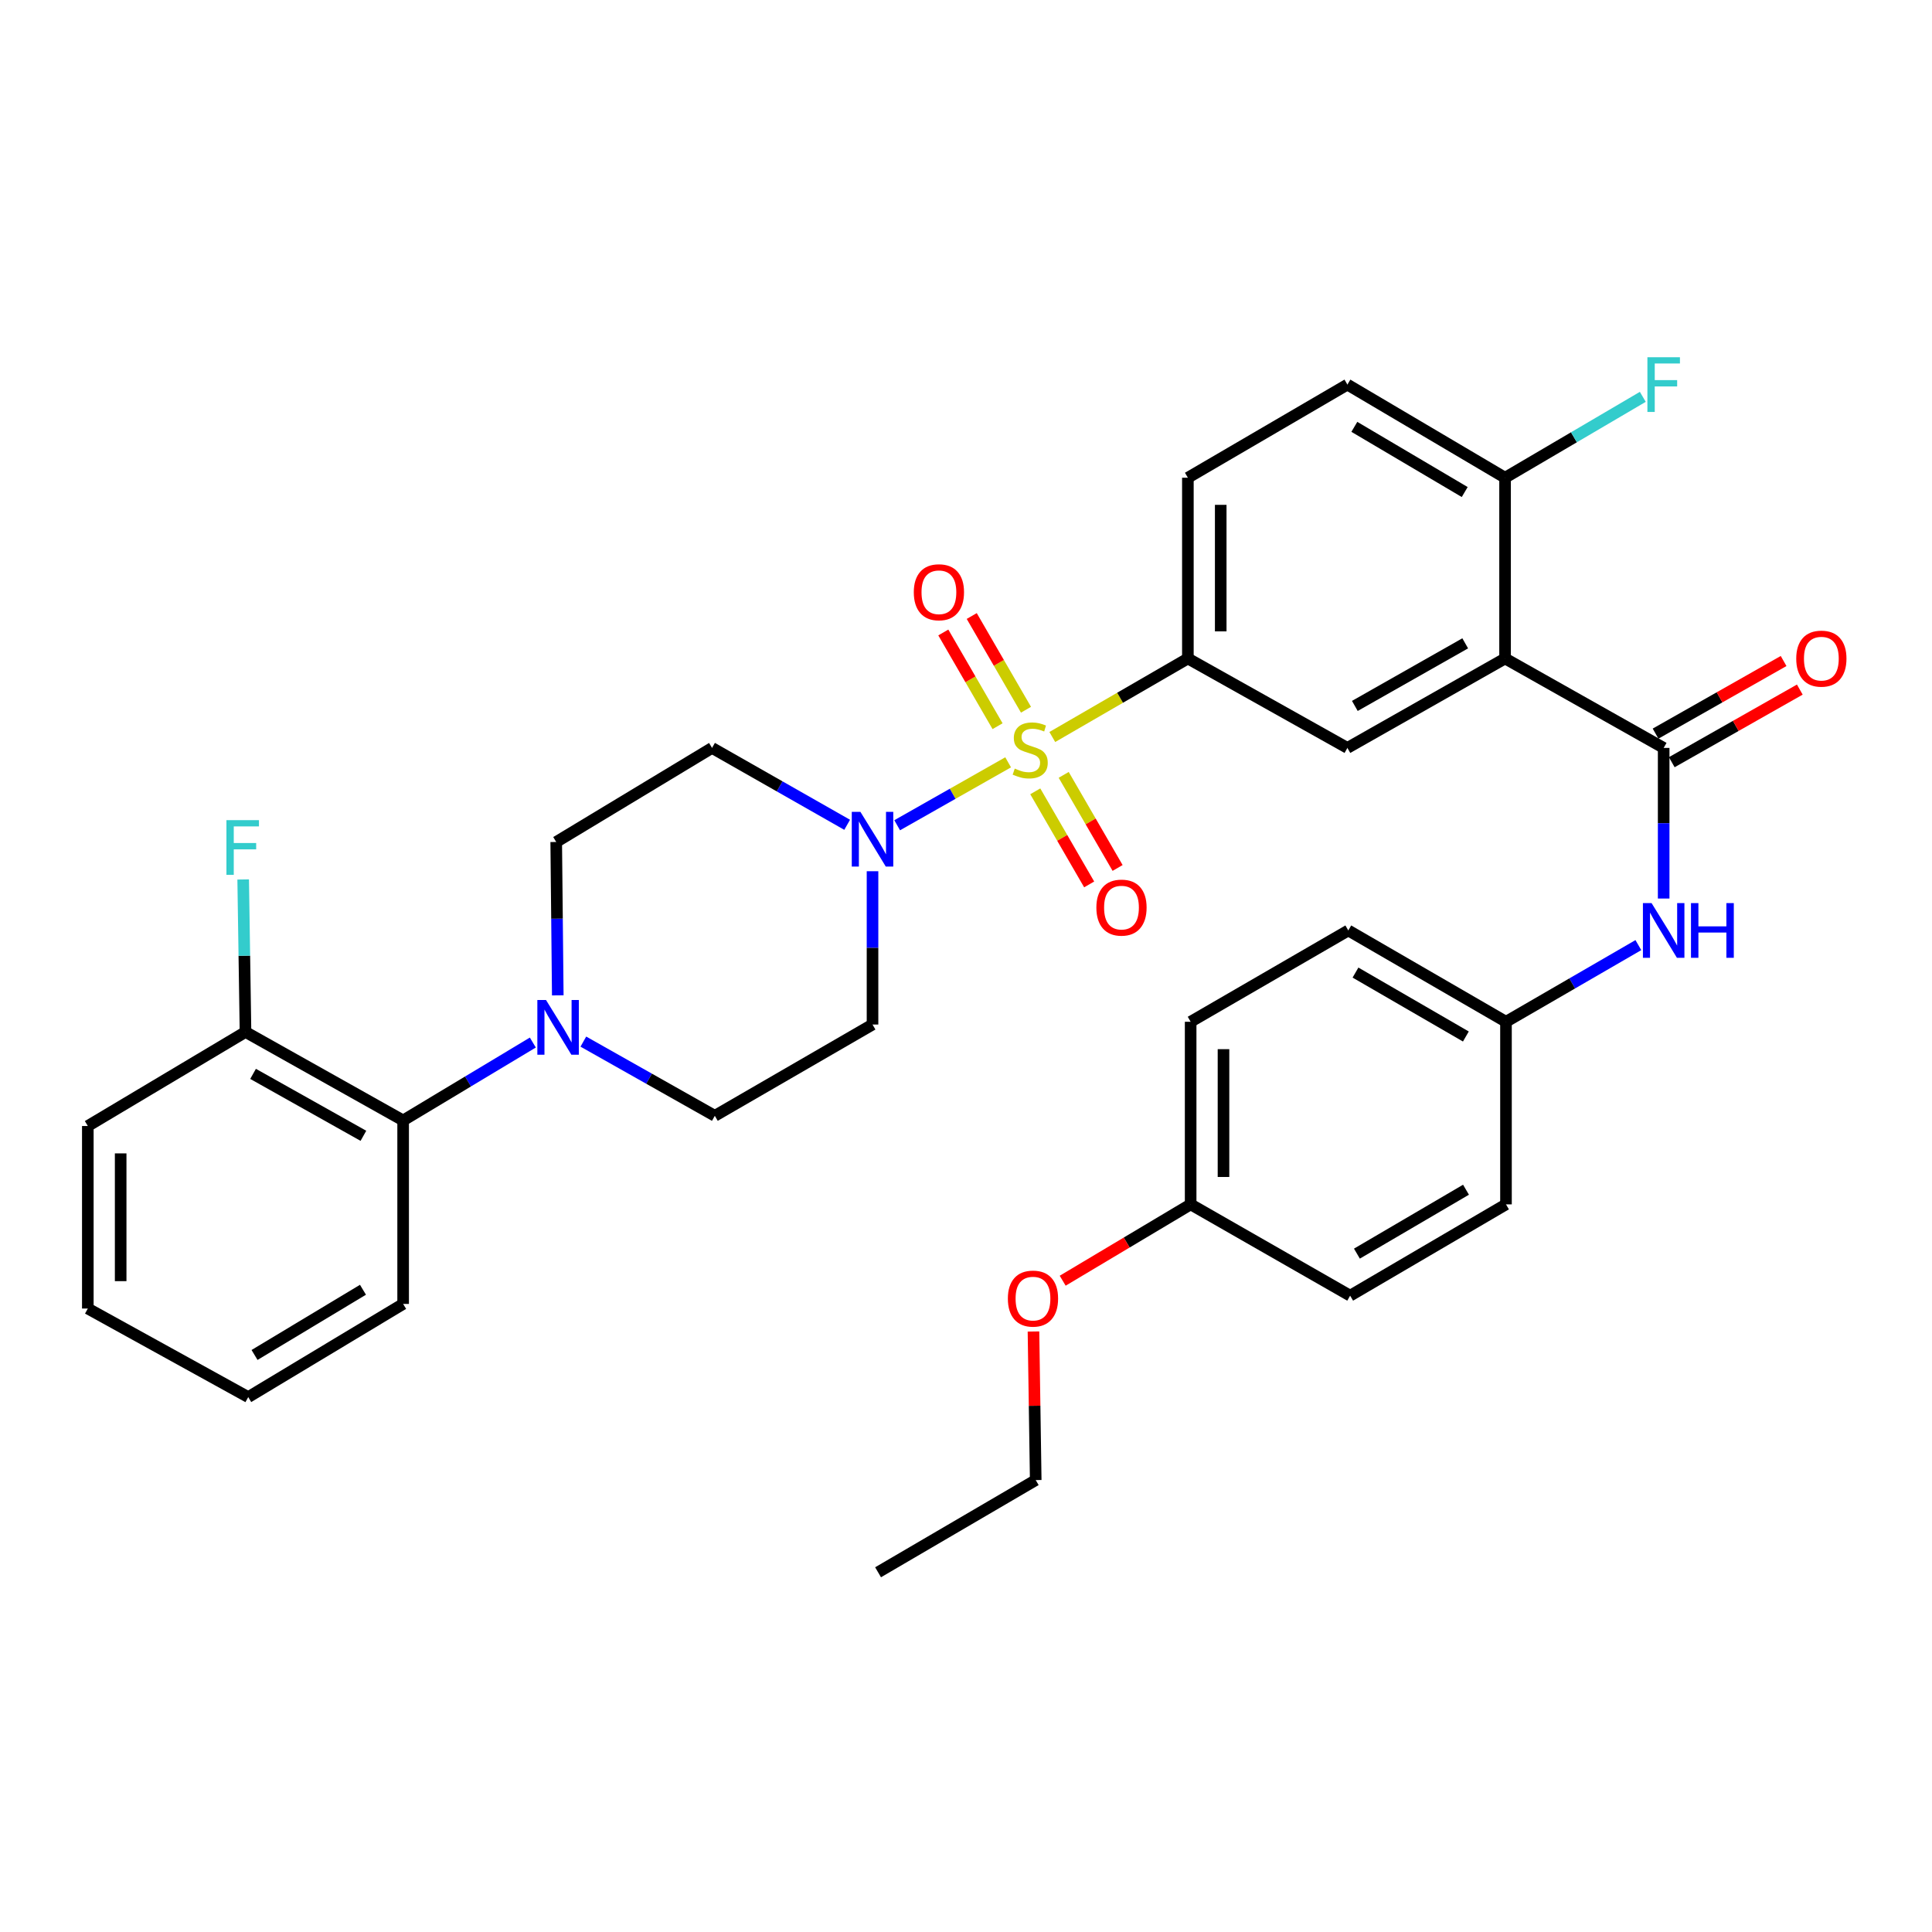 <?xml version='1.0' encoding='iso-8859-1'?>
<svg version='1.1' baseProfile='full'
              xmlns='http://www.w3.org/2000/svg'
                      xmlns:rdkit='http://www.rdkit.org/xml'
                      xmlns:xlink='http://www.w3.org/1999/xlink'
                  xml:space='preserve'
width='1000px' height='1000px' viewBox='0 0 1000 1000'>
<!-- END OF HEADER -->
<rect style='opacity:1.0;fill:#FFFFFF;stroke:none' width='1000' height='1000' x='0' y='0'> </rect>
<path class='bond-1' d='M 521.808,394.574 L 493.091,410.862' style='fill:none;fill-rule:evenodd;stroke:#CCCC00;stroke-width:6px;stroke-linecap:butt;stroke-linejoin:miter;stroke-opacity:1' />
<path class='bond-1' d='M 493.091,410.862 L 464.373,427.15' style='fill:none;fill-rule:evenodd;stroke:#0000FF;stroke-width:6px;stroke-linecap:butt;stroke-linejoin:miter;stroke-opacity:1' />
<path class='bond-3' d='M 544.671,381.47 L 579.757,361.149' style='fill:none;fill-rule:evenodd;stroke:#CCCC00;stroke-width:6px;stroke-linecap:butt;stroke-linejoin:miter;stroke-opacity:1' />
<path class='bond-3' d='M 579.757,361.149 L 614.842,340.829' style='fill:none;fill-rule:evenodd;stroke:#000000;stroke-width:6px;stroke-linecap:butt;stroke-linejoin:miter;stroke-opacity:1' />
<path class='bond-8' d='M 531.051,367.357 L 517.01,343.103' style='fill:none;fill-rule:evenodd;stroke:#CCCC00;stroke-width:6px;stroke-linecap:butt;stroke-linejoin:miter;stroke-opacity:1' />
<path class='bond-8' d='M 517.01,343.103 L 502.97,318.85' style='fill:none;fill-rule:evenodd;stroke:#FF0000;stroke-width:6px;stroke-linecap:butt;stroke-linejoin:miter;stroke-opacity:1' />
<path class='bond-8' d='M 516.337,375.875 L 502.296,351.621' style='fill:none;fill-rule:evenodd;stroke:#CCCC00;stroke-width:6px;stroke-linecap:butt;stroke-linejoin:miter;stroke-opacity:1' />
<path class='bond-8' d='M 502.296,351.621 L 488.256,327.368' style='fill:none;fill-rule:evenodd;stroke:#FF0000;stroke-width:6px;stroke-linecap:butt;stroke-linejoin:miter;stroke-opacity:1' />
<path class='bond-9' d='M 535.857,409.591 L 549.806,433.682' style='fill:none;fill-rule:evenodd;stroke:#CCCC00;stroke-width:6px;stroke-linecap:butt;stroke-linejoin:miter;stroke-opacity:1' />
<path class='bond-9' d='M 549.806,433.682 L 563.755,457.773' style='fill:none;fill-rule:evenodd;stroke:#FF0000;stroke-width:6px;stroke-linecap:butt;stroke-linejoin:miter;stroke-opacity:1' />
<path class='bond-9' d='M 550.571,401.072 L 564.52,425.163' style='fill:none;fill-rule:evenodd;stroke:#CCCC00;stroke-width:6px;stroke-linecap:butt;stroke-linejoin:miter;stroke-opacity:1' />
<path class='bond-9' d='M 564.52,425.163 L 578.468,449.254' style='fill:none;fill-rule:evenodd;stroke:#FF0000;stroke-width:6px;stroke-linecap:butt;stroke-linejoin:miter;stroke-opacity:1' />
<path class='bond-0' d='M 779.022,340.829 L 697.413,387.121' style='fill:none;fill-rule:evenodd;stroke:#000000;stroke-width:6px;stroke-linecap:butt;stroke-linejoin:miter;stroke-opacity:1' />
<path class='bond-0' d='M 758.392,332.985 L 701.266,365.389' style='fill:none;fill-rule:evenodd;stroke:#000000;stroke-width:6px;stroke-linecap:butt;stroke-linejoin:miter;stroke-opacity:1' />
<path class='bond-2' d='M 779.022,340.829 L 861.112,387.121' style='fill:none;fill-rule:evenodd;stroke:#000000;stroke-width:6px;stroke-linecap:butt;stroke-linejoin:miter;stroke-opacity:1' />
<path class='bond-35' d='M 779.022,340.829 L 779.022,247.273' style='fill:none;fill-rule:evenodd;stroke:#000000;stroke-width:6px;stroke-linecap:butt;stroke-linejoin:miter;stroke-opacity:1' />
<path class='bond-10' d='M 438.487,426.915 L 403.52,407.018' style='fill:none;fill-rule:evenodd;stroke:#0000FF;stroke-width:6px;stroke-linecap:butt;stroke-linejoin:miter;stroke-opacity:1' />
<path class='bond-10' d='M 403.52,407.018 L 368.553,387.121' style='fill:none;fill-rule:evenodd;stroke:#000000;stroke-width:6px;stroke-linecap:butt;stroke-linejoin:miter;stroke-opacity:1' />
<path class='bond-11' d='M 451.616,450.944 L 451.616,490.619' style='fill:none;fill-rule:evenodd;stroke:#0000FF;stroke-width:6px;stroke-linecap:butt;stroke-linejoin:miter;stroke-opacity:1' />
<path class='bond-11' d='M 451.616,490.619 L 451.616,530.294' style='fill:none;fill-rule:evenodd;stroke:#000000;stroke-width:6px;stroke-linecap:butt;stroke-linejoin:miter;stroke-opacity:1' />
<path class='bond-6' d='M 861.112,387.121 L 861.112,426.101' style='fill:none;fill-rule:evenodd;stroke:#000000;stroke-width:6px;stroke-linecap:butt;stroke-linejoin:miter;stroke-opacity:1' />
<path class='bond-6' d='M 861.112,426.101 L 861.112,465.081' style='fill:none;fill-rule:evenodd;stroke:#0000FF;stroke-width:6px;stroke-linecap:butt;stroke-linejoin:miter;stroke-opacity:1' />
<path class='bond-15' d='M 865.305,394.515 L 898.441,375.721' style='fill:none;fill-rule:evenodd;stroke:#000000;stroke-width:6px;stroke-linecap:butt;stroke-linejoin:miter;stroke-opacity:1' />
<path class='bond-15' d='M 898.441,375.721 L 931.577,356.927' style='fill:none;fill-rule:evenodd;stroke:#FF0000;stroke-width:6px;stroke-linecap:butt;stroke-linejoin:miter;stroke-opacity:1' />
<path class='bond-15' d='M 856.918,379.727 L 890.054,360.933' style='fill:none;fill-rule:evenodd;stroke:#000000;stroke-width:6px;stroke-linecap:butt;stroke-linejoin:miter;stroke-opacity:1' />
<path class='bond-15' d='M 890.054,360.933 L 923.19,342.139' style='fill:none;fill-rule:evenodd;stroke:#FF0000;stroke-width:6px;stroke-linecap:butt;stroke-linejoin:miter;stroke-opacity:1' />
<path class='bond-4' d='M 614.842,340.829 L 697.413,387.121' style='fill:none;fill-rule:evenodd;stroke:#000000;stroke-width:6px;stroke-linecap:butt;stroke-linejoin:miter;stroke-opacity:1' />
<path class='bond-16' d='M 614.842,340.829 L 614.842,247.273' style='fill:none;fill-rule:evenodd;stroke:#000000;stroke-width:6px;stroke-linecap:butt;stroke-linejoin:miter;stroke-opacity:1' />
<path class='bond-16' d='M 631.844,326.796 L 631.844,261.306' style='fill:none;fill-rule:evenodd;stroke:#000000;stroke-width:6px;stroke-linecap:butt;stroke-linejoin:miter;stroke-opacity:1' />
<path class='bond-5' d='M 301.94,539.134 L 335.965,558.337' style='fill:none;fill-rule:evenodd;stroke:#0000FF;stroke-width:6px;stroke-linecap:butt;stroke-linejoin:miter;stroke-opacity:1' />
<path class='bond-5' d='M 335.965,558.337 L 369.989,577.54' style='fill:none;fill-rule:evenodd;stroke:#000000;stroke-width:6px;stroke-linecap:butt;stroke-linejoin:miter;stroke-opacity:1' />
<path class='bond-7' d='M 275.793,539.615 L 242.227,559.777' style='fill:none;fill-rule:evenodd;stroke:#0000FF;stroke-width:6px;stroke-linecap:butt;stroke-linejoin:miter;stroke-opacity:1' />
<path class='bond-7' d='M 242.227,559.777 L 208.662,579.939' style='fill:none;fill-rule:evenodd;stroke:#000000;stroke-width:6px;stroke-linecap:butt;stroke-linejoin:miter;stroke-opacity:1' />
<path class='bond-34' d='M 288.704,515.2 L 288.301,475.506' style='fill:none;fill-rule:evenodd;stroke:#0000FF;stroke-width:6px;stroke-linecap:butt;stroke-linejoin:miter;stroke-opacity:1' />
<path class='bond-34' d='M 288.301,475.506 L 287.899,435.812' style='fill:none;fill-rule:evenodd;stroke:#000000;stroke-width:6px;stroke-linecap:butt;stroke-linejoin:miter;stroke-opacity:1' />
<path class='bond-19' d='M 848.014,489.188 L 813.754,509.028' style='fill:none;fill-rule:evenodd;stroke:#0000FF;stroke-width:6px;stroke-linecap:butt;stroke-linejoin:miter;stroke-opacity:1' />
<path class='bond-19' d='M 813.754,509.028 L 779.494,528.868' style='fill:none;fill-rule:evenodd;stroke:#000000;stroke-width:6px;stroke-linecap:butt;stroke-linejoin:miter;stroke-opacity:1' />
<path class='bond-17' d='M 208.662,579.939 L 127.072,534.139' style='fill:none;fill-rule:evenodd;stroke:#000000;stroke-width:6px;stroke-linecap:butt;stroke-linejoin:miter;stroke-opacity:1' />
<path class='bond-17' d='M 188.101,587.895 L 130.988,555.834' style='fill:none;fill-rule:evenodd;stroke:#000000;stroke-width:6px;stroke-linecap:butt;stroke-linejoin:miter;stroke-opacity:1' />
<path class='bond-28' d='M 208.662,579.939 L 208.662,674.913' style='fill:none;fill-rule:evenodd;stroke:#000000;stroke-width:6px;stroke-linecap:butt;stroke-linejoin:miter;stroke-opacity:1' />
<path class='bond-13' d='M 368.553,387.121 L 287.899,435.812' style='fill:none;fill-rule:evenodd;stroke:#000000;stroke-width:6px;stroke-linecap:butt;stroke-linejoin:miter;stroke-opacity:1' />
<path class='bond-14' d='M 451.616,530.294 L 369.989,577.54' style='fill:none;fill-rule:evenodd;stroke:#000000;stroke-width:6px;stroke-linecap:butt;stroke-linejoin:miter;stroke-opacity:1' />
<path class='bond-12' d='M 779.022,247.273 L 697.413,199.063' style='fill:none;fill-rule:evenodd;stroke:#000000;stroke-width:6px;stroke-linecap:butt;stroke-linejoin:miter;stroke-opacity:1' />
<path class='bond-12' d='M 758.133,254.679 L 701.007,220.933' style='fill:none;fill-rule:evenodd;stroke:#000000;stroke-width:6px;stroke-linecap:butt;stroke-linejoin:miter;stroke-opacity:1' />
<path class='bond-20' d='M 779.022,247.273 L 814.667,226.339' style='fill:none;fill-rule:evenodd;stroke:#000000;stroke-width:6px;stroke-linecap:butt;stroke-linejoin:miter;stroke-opacity:1' />
<path class='bond-20' d='M 814.667,226.339 L 850.312,205.406' style='fill:none;fill-rule:evenodd;stroke:#33CCCC;stroke-width:6px;stroke-linecap:butt;stroke-linejoin:miter;stroke-opacity:1' />
<path class='bond-18' d='M 614.842,247.273 L 697.413,199.063' style='fill:none;fill-rule:evenodd;stroke:#000000;stroke-width:6px;stroke-linecap:butt;stroke-linejoin:miter;stroke-opacity:1' />
<path class='bond-21' d='M 127.072,534.139 L 126.471,494.675' style='fill:none;fill-rule:evenodd;stroke:#000000;stroke-width:6px;stroke-linecap:butt;stroke-linejoin:miter;stroke-opacity:1' />
<path class='bond-21' d='M 126.471,494.675 L 125.87,455.212' style='fill:none;fill-rule:evenodd;stroke:#33CCCC;stroke-width:6px;stroke-linecap:butt;stroke-linejoin:miter;stroke-opacity:1' />
<path class='bond-29' d='M 127.072,534.139 L 45.455,582.82' style='fill:none;fill-rule:evenodd;stroke:#000000;stroke-width:6px;stroke-linecap:butt;stroke-linejoin:miter;stroke-opacity:1' />
<path class='bond-23' d='M 779.494,528.868 L 779.494,623.379' style='fill:none;fill-rule:evenodd;stroke:#000000;stroke-width:6px;stroke-linecap:butt;stroke-linejoin:miter;stroke-opacity:1' />
<path class='bond-24' d='M 779.494,528.868 L 697.876,481.603' style='fill:none;fill-rule:evenodd;stroke:#000000;stroke-width:6px;stroke-linecap:butt;stroke-linejoin:miter;stroke-opacity:1' />
<path class='bond-24' d='M 758.731,536.491 L 701.599,503.406' style='fill:none;fill-rule:evenodd;stroke:#000000;stroke-width:6px;stroke-linecap:butt;stroke-linejoin:miter;stroke-opacity:1' />
<path class='bond-22' d='M 616.278,623.379 L 616.278,528.868' style='fill:none;fill-rule:evenodd;stroke:#000000;stroke-width:6px;stroke-linecap:butt;stroke-linejoin:miter;stroke-opacity:1' />
<path class='bond-22' d='M 633.279,609.202 L 633.279,543.045' style='fill:none;fill-rule:evenodd;stroke:#000000;stroke-width:6px;stroke-linecap:butt;stroke-linejoin:miter;stroke-opacity:1' />
<path class='bond-27' d='M 616.278,623.379 L 583.161,643.137' style='fill:none;fill-rule:evenodd;stroke:#000000;stroke-width:6px;stroke-linecap:butt;stroke-linejoin:miter;stroke-opacity:1' />
<path class='bond-27' d='M 583.161,643.137 L 550.045,662.896' style='fill:none;fill-rule:evenodd;stroke:#FF0000;stroke-width:6px;stroke-linecap:butt;stroke-linejoin:miter;stroke-opacity:1' />
<path class='bond-36' d='M 616.278,623.379 L 698.83,670.634' style='fill:none;fill-rule:evenodd;stroke:#000000;stroke-width:6px;stroke-linecap:butt;stroke-linejoin:miter;stroke-opacity:1' />
<path class='bond-26' d='M 779.494,623.379 L 698.83,670.634' style='fill:none;fill-rule:evenodd;stroke:#000000;stroke-width:6px;stroke-linecap:butt;stroke-linejoin:miter;stroke-opacity:1' />
<path class='bond-26' d='M 758.8,615.797 L 702.336,648.876' style='fill:none;fill-rule:evenodd;stroke:#000000;stroke-width:6px;stroke-linecap:butt;stroke-linejoin:miter;stroke-opacity:1' />
<path class='bond-25' d='M 697.876,481.603 L 616.278,528.868' style='fill:none;fill-rule:evenodd;stroke:#000000;stroke-width:6px;stroke-linecap:butt;stroke-linejoin:miter;stroke-opacity:1' />
<path class='bond-30' d='M 534.927,689.18 L 535.507,727.635' style='fill:none;fill-rule:evenodd;stroke:#FF0000;stroke-width:6px;stroke-linecap:butt;stroke-linejoin:miter;stroke-opacity:1' />
<path class='bond-30' d='M 535.507,727.635 L 536.086,766.089' style='fill:none;fill-rule:evenodd;stroke:#000000;stroke-width:6px;stroke-linecap:butt;stroke-linejoin:miter;stroke-opacity:1' />
<path class='bond-32' d='M 208.662,674.913 L 128.489,723.132' style='fill:none;fill-rule:evenodd;stroke:#000000;stroke-width:6px;stroke-linecap:butt;stroke-linejoin:miter;stroke-opacity:1' />
<path class='bond-32' d='M 187.873,667.576 L 131.752,701.329' style='fill:none;fill-rule:evenodd;stroke:#000000;stroke-width:6px;stroke-linecap:butt;stroke-linejoin:miter;stroke-opacity:1' />
<path class='bond-37' d='M 45.455,582.82 L 45.455,677.293' style='fill:none;fill-rule:evenodd;stroke:#000000;stroke-width:6px;stroke-linecap:butt;stroke-linejoin:miter;stroke-opacity:1' />
<path class='bond-37' d='M 62.456,596.991 L 62.456,663.122' style='fill:none;fill-rule:evenodd;stroke:#000000;stroke-width:6px;stroke-linecap:butt;stroke-linejoin:miter;stroke-opacity:1' />
<path class='bond-31' d='M 536.086,766.089 L 454.487,813.807' style='fill:none;fill-rule:evenodd;stroke:#000000;stroke-width:6px;stroke-linecap:butt;stroke-linejoin:miter;stroke-opacity:1' />
<path class='bond-33' d='M 128.489,723.132 L 45.455,677.293' style='fill:none;fill-rule:evenodd;stroke:#000000;stroke-width:6px;stroke-linecap:butt;stroke-linejoin:miter;stroke-opacity:1' />
<path  class='atom-0' d='M 525.234 397.814
Q 525.554 397.934, 526.874 398.494
Q 528.194 399.054, 529.634 399.414
Q 531.114 399.734, 532.554 399.734
Q 535.234 399.734, 536.794 398.454
Q 538.354 397.134, 538.354 394.854
Q 538.354 393.294, 537.554 392.334
Q 536.794 391.374, 535.594 390.854
Q 534.394 390.334, 532.394 389.734
Q 529.874 388.974, 528.354 388.254
Q 526.874 387.534, 525.794 386.014
Q 524.754 384.494, 524.754 381.934
Q 524.754 378.374, 527.154 376.174
Q 529.594 373.974, 534.394 373.974
Q 537.674 373.974, 541.394 375.534
L 540.474 378.614
Q 537.074 377.214, 534.514 377.214
Q 531.754 377.214, 530.234 378.374
Q 528.714 379.494, 528.754 381.454
Q 528.754 382.974, 529.514 383.894
Q 530.314 384.814, 531.434 385.334
Q 532.594 385.854, 534.514 386.454
Q 537.074 387.254, 538.594 388.054
Q 540.114 388.854, 541.194 390.494
Q 542.314 392.094, 542.314 394.854
Q 542.314 398.774, 539.674 400.894
Q 537.074 402.974, 532.714 402.974
Q 530.194 402.974, 528.274 402.414
Q 526.394 401.894, 524.154 400.974
L 525.234 397.814
' fill='#CCCC00'/>
<path  class='atom-2' d='M 445.356 420.226
L 454.636 435.226
Q 455.556 436.706, 457.036 439.386
Q 458.516 442.066, 458.596 442.226
L 458.596 420.226
L 462.356 420.226
L 462.356 448.546
L 458.476 448.546
L 448.516 432.146
Q 447.356 430.226, 446.116 428.026
Q 444.916 425.826, 444.556 425.146
L 444.556 448.546
L 440.876 448.546
L 440.876 420.226
L 445.356 420.226
' fill='#0000FF'/>
<path  class='atom-6' d='M 282.612 517.598
L 291.892 532.598
Q 292.812 534.078, 294.292 536.758
Q 295.772 539.438, 295.852 539.598
L 295.852 517.598
L 299.612 517.598
L 299.612 545.918
L 295.732 545.918
L 285.772 529.518
Q 284.612 527.598, 283.372 525.398
Q 282.172 523.198, 281.812 522.518
L 281.812 545.918
L 278.132 545.918
L 278.132 517.598
L 282.612 517.598
' fill='#0000FF'/>
<path  class='atom-7' d='M 854.852 467.443
L 864.132 482.443
Q 865.052 483.923, 866.532 486.603
Q 868.012 489.283, 868.092 489.443
L 868.092 467.443
L 871.852 467.443
L 871.852 495.763
L 867.972 495.763
L 858.012 479.363
Q 856.852 477.443, 855.612 475.243
Q 854.412 473.043, 854.052 472.363
L 854.052 495.763
L 850.372 495.763
L 850.372 467.443
L 854.852 467.443
' fill='#0000FF'/>
<path  class='atom-7' d='M 875.252 467.443
L 879.092 467.443
L 879.092 479.483
L 893.572 479.483
L 893.572 467.443
L 897.412 467.443
L 897.412 495.763
L 893.572 495.763
L 893.572 482.683
L 879.092 482.683
L 879.092 495.763
L 875.252 495.763
L 875.252 467.443
' fill='#0000FF'/>
<path  class='atom-9' d='M 472.978 306.547
Q 472.978 299.747, 476.338 295.947
Q 479.698 292.147, 485.978 292.147
Q 492.258 292.147, 495.618 295.947
Q 498.978 299.747, 498.978 306.547
Q 498.978 313.427, 495.578 317.347
Q 492.178 321.227, 485.978 321.227
Q 479.738 321.227, 476.338 317.347
Q 472.978 313.467, 472.978 306.547
M 485.978 318.027
Q 490.298 318.027, 492.618 315.147
Q 494.978 312.227, 494.978 306.547
Q 494.978 300.987, 492.618 298.187
Q 490.298 295.347, 485.978 295.347
Q 481.658 295.347, 479.298 298.147
Q 476.978 300.947, 476.978 306.547
Q 476.978 312.267, 479.298 315.147
Q 481.658 318.027, 485.978 318.027
' fill='#FF0000'/>
<path  class='atom-10' d='M 567.479 469.773
Q 567.479 462.973, 570.839 459.173
Q 574.199 455.373, 580.479 455.373
Q 586.759 455.373, 590.119 459.173
Q 593.479 462.973, 593.479 469.773
Q 593.479 476.653, 590.079 480.573
Q 586.679 484.453, 580.479 484.453
Q 574.239 484.453, 570.839 480.573
Q 567.479 476.693, 567.479 469.773
M 580.479 481.253
Q 584.799 481.253, 587.119 478.373
Q 589.479 475.453, 589.479 469.773
Q 589.479 464.213, 587.119 461.413
Q 584.799 458.573, 580.479 458.573
Q 576.159 458.573, 573.799 461.373
Q 571.479 464.173, 571.479 469.773
Q 571.479 475.493, 573.799 478.373
Q 576.159 481.253, 580.479 481.253
' fill='#FF0000'/>
<path  class='atom-16' d='M 929.729 340.909
Q 929.729 334.109, 933.089 330.309
Q 936.449 326.509, 942.729 326.509
Q 949.009 326.509, 952.369 330.309
Q 955.729 334.109, 955.729 340.909
Q 955.729 347.789, 952.329 351.709
Q 948.929 355.589, 942.729 355.589
Q 936.489 355.589, 933.089 351.709
Q 929.729 347.829, 929.729 340.909
M 942.729 352.389
Q 947.049 352.389, 949.369 349.509
Q 951.729 346.589, 951.729 340.909
Q 951.729 335.349, 949.369 332.549
Q 947.049 329.709, 942.729 329.709
Q 938.409 329.709, 936.049 332.509
Q 933.729 335.309, 933.729 340.909
Q 933.729 346.629, 936.049 349.509
Q 938.409 352.389, 942.729 352.389
' fill='#FF0000'/>
<path  class='atom-21' d='M 852.692 184.903
L 869.532 184.903
L 869.532 188.143
L 856.492 188.143
L 856.492 196.743
L 868.092 196.743
L 868.092 200.023
L 856.492 200.023
L 856.492 213.223
L 852.692 213.223
L 852.692 184.903
' fill='#33CCCC'/>
<path  class='atom-22' d='M 117.198 424.505
L 134.038 424.505
L 134.038 427.745
L 120.998 427.745
L 120.998 436.345
L 132.598 436.345
L 132.598 439.625
L 120.998 439.625
L 120.998 452.825
L 117.198 452.825
L 117.198 424.505
' fill='#33CCCC'/>
<path  class='atom-28' d='M 521.669 672.15
Q 521.669 665.35, 525.029 661.55
Q 528.389 657.75, 534.669 657.75
Q 540.949 657.75, 544.309 661.55
Q 547.669 665.35, 547.669 672.15
Q 547.669 679.03, 544.269 682.95
Q 540.869 686.83, 534.669 686.83
Q 528.429 686.83, 525.029 682.95
Q 521.669 679.07, 521.669 672.15
M 534.669 683.63
Q 538.989 683.63, 541.309 680.75
Q 543.669 677.83, 543.669 672.15
Q 543.669 666.59, 541.309 663.79
Q 538.989 660.95, 534.669 660.95
Q 530.349 660.95, 527.989 663.75
Q 525.669 666.55, 525.669 672.15
Q 525.669 677.87, 527.989 680.75
Q 530.349 683.63, 534.669 683.63
' fill='#FF0000'/>
</svg>
